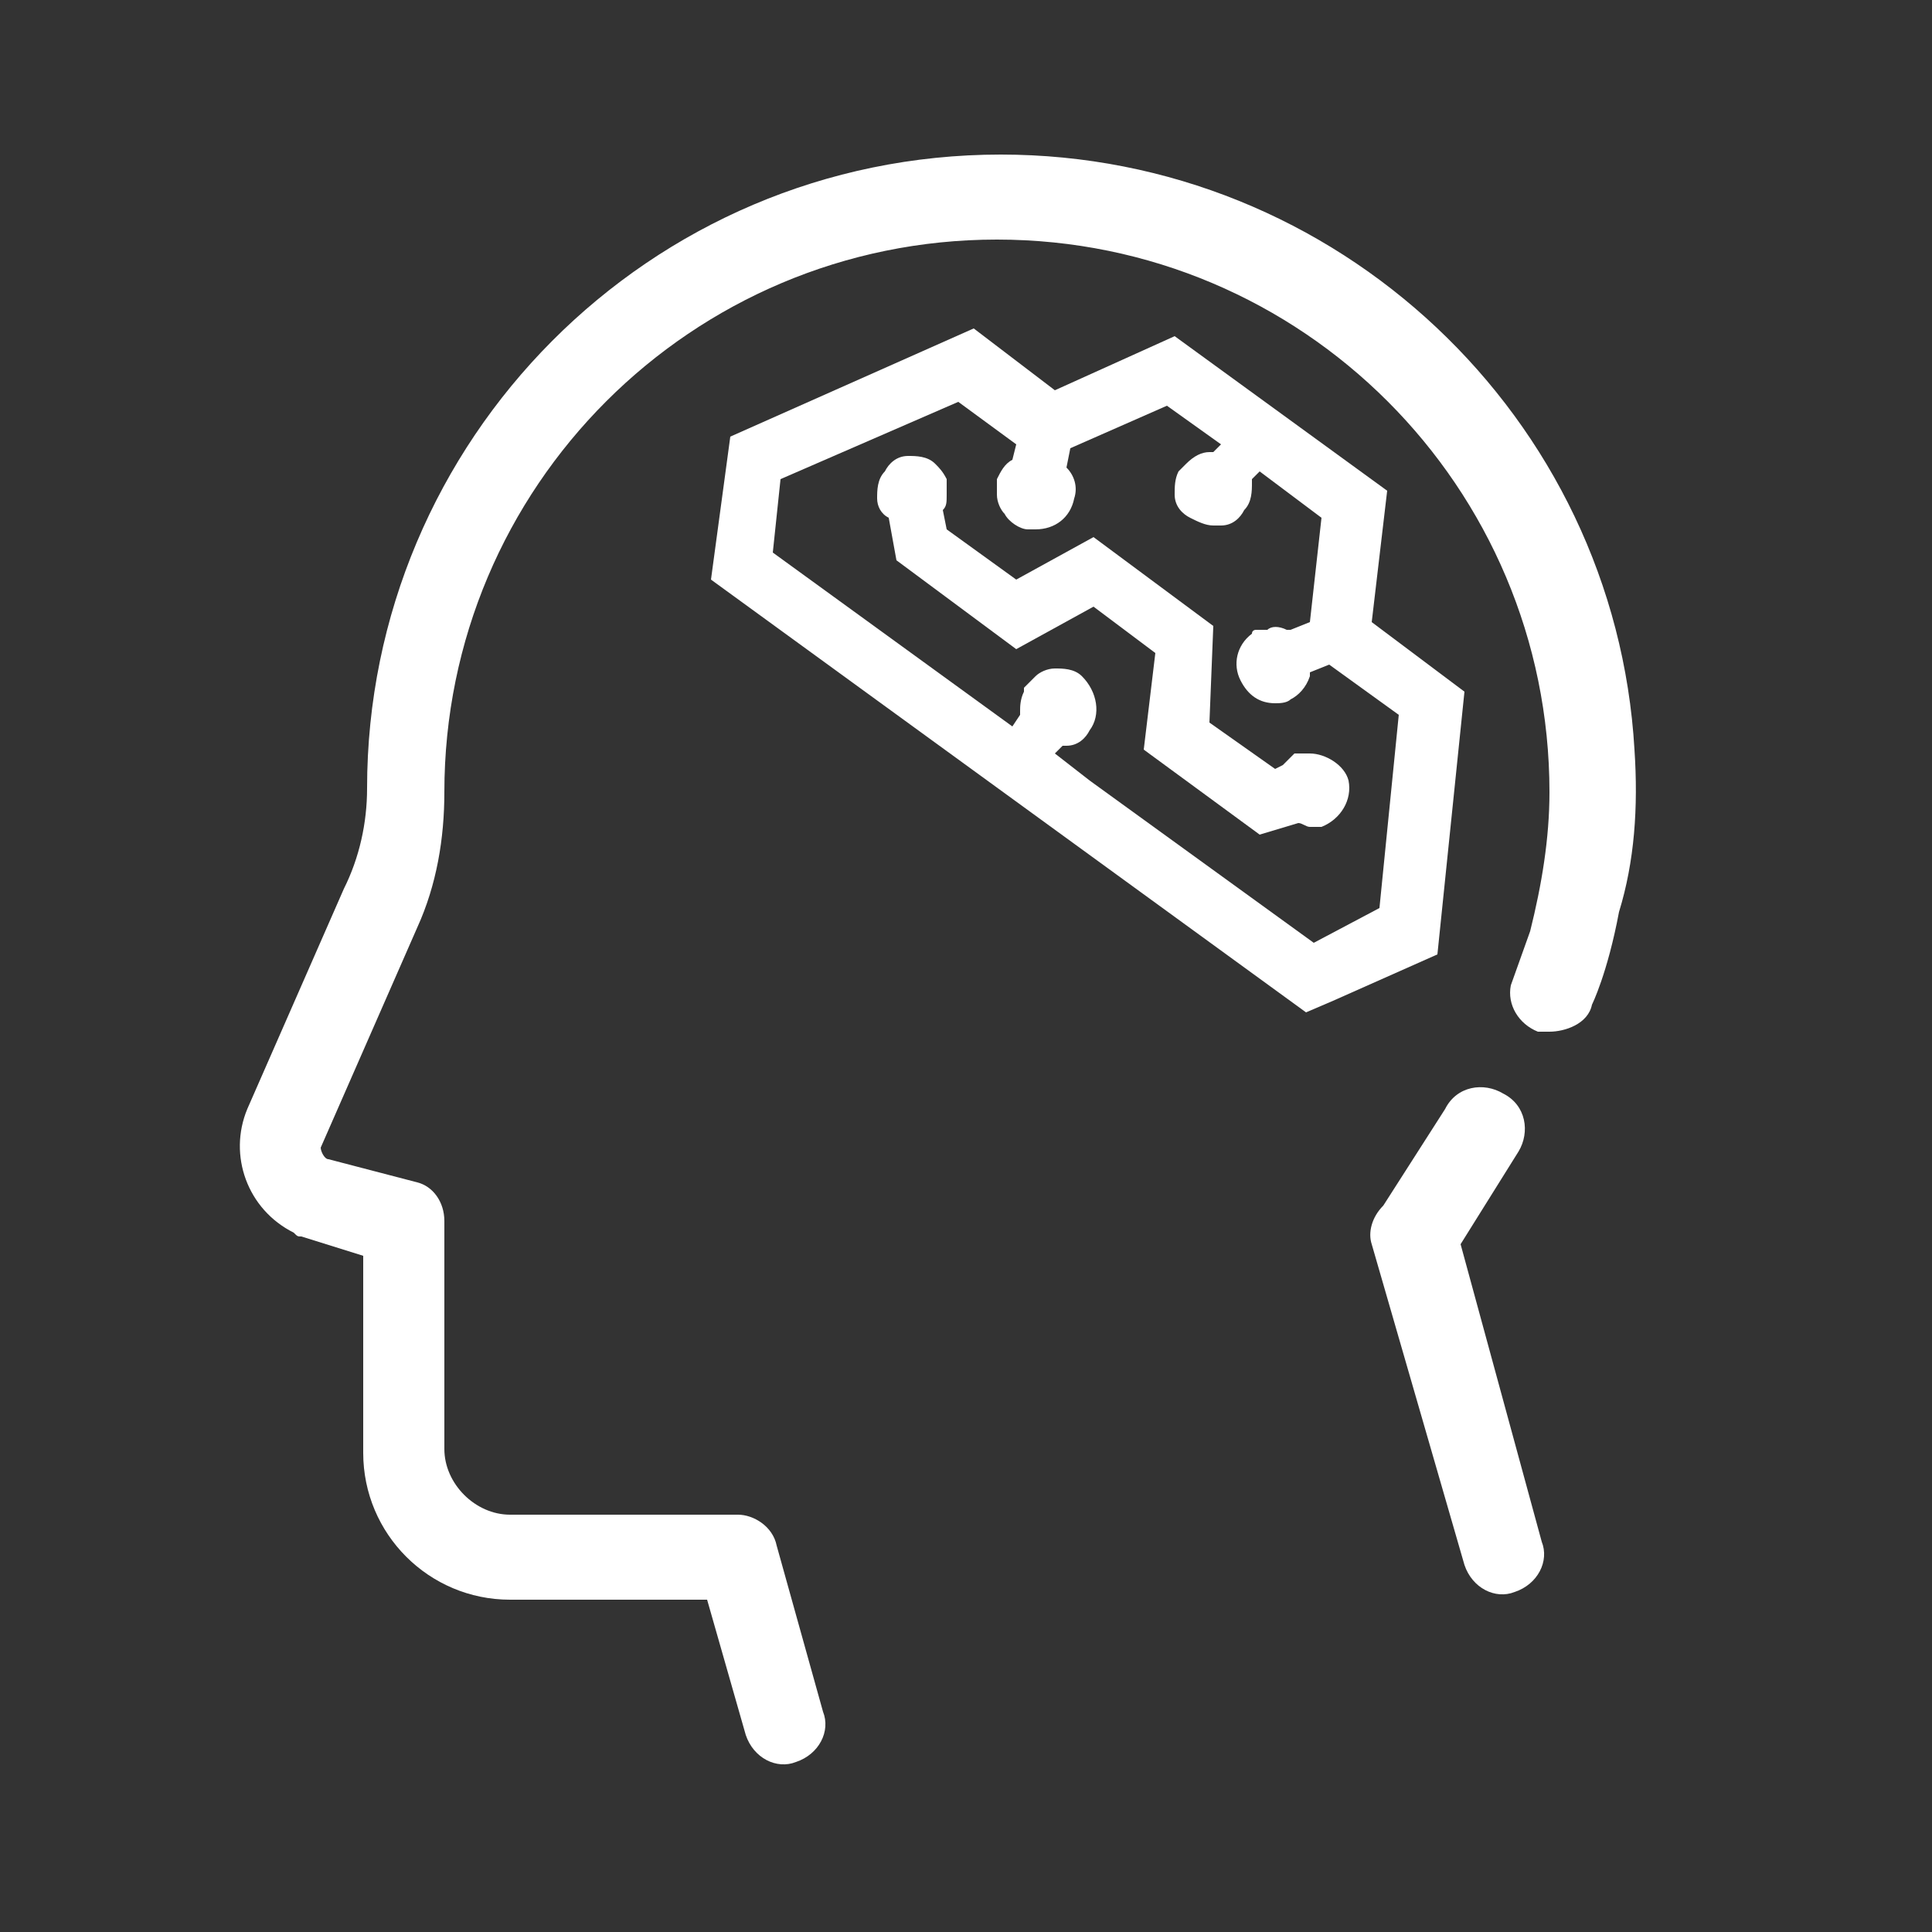 <?xml version="1.0" encoding="utf-8"?>
<!-- Generator: Adobe Illustrator 23.0.2, SVG Export Plug-In . SVG Version: 6.00 Build 0)  -->
<svg version="1.1" id="Layer_1" xmlns="http://www.w3.org/2000/svg" xmlns:xlink="http://www.w3.org/1999/xlink" x="0px" y="0px"
	 viewBox="0 0 50 50" style="enable-background:new 0 0 50 50;" xml:space="preserve">
<rect x="0" y="0" width="50" height="50" fill="#333333" stroke="none"/>
<style type="text/css">
	.st0{fill:#FFFFFF;}
</style>
<g>
	<path class="st0" d="M37.9,17.9l-2.4-1.8l0.4-3.4l-5.5-4l-3.1,1.4l-2.1-1.6l-6.3,2.8L18.4,15l15.4,11.2l0.7-0.3h0l2.7-1.2
		L37.9,17.9z M27.3,19.5l0.2-0.2c0,0,0,0,0.1,0c0.3,0,0.5-0.2,0.6-0.4c0.3-0.4,0.2-1-0.2-1.4c-0.2-0.2-0.5-0.2-0.7-0.2
		c-0.2,0-0.4,0.1-0.5,0.2c0,0,0,0-0.1,0.1l0,0l-0.1,0.1c0,0,0,0,0,0c0,0,0,0,0,0l-0.1,0.1l0,0c0,0,0,0.1,0,0.1
		c-0.1,0.2-0.1,0.4-0.1,0.5c0,0,0,0,0,0.1l-0.2,0.3l-6.2-4.5l0.2-1.9l4.6-2l1.5,1.1l-0.1,0.4c-0.2,0.1-0.3,0.3-0.4,0.5
		c0,0,0,0,0,0.1l0,0l0,0.1c0,0,0,0,0,0c0,0,0,0,0,0l0,0.1l0,0c0,0,0,0.1,0,0.1c0,0.2,0.1,0.4,0.2,0.5c0.1,0.2,0.4,0.4,0.6,0.4
		c0.1,0,0.1,0,0.2,0c0.5,0,0.9-0.3,1-0.8c0.1-0.3,0-0.6-0.2-0.8l0.1-0.5l2.5-1.1l1.4,1l-0.2,0.2c0,0,0,0-0.1,0
		c-0.2,0-0.4,0.1-0.6,0.3l0,0l-0.2,0.2l0,0c-0.1,0.2-0.1,0.4-0.1,0.6c0,0.3,0.2,0.5,0.4,0.6c0.2,0.1,0.4,0.2,0.6,0.2
		c0.1,0,0.1,0,0.2,0c0.3,0,0.5-0.2,0.6-0.4c0.2-0.2,0.2-0.5,0.2-0.7c0,0,0,0,0-0.1l0.2-0.2l1.6,1.2l-0.3,2.7l-0.5,0.2c0,0,0,0-0.1,0
		c-0.2-0.1-0.4-0.1-0.5,0c0,0-0.1,0-0.1,0l0,0l-0.1,0c0,0,0,0,0,0c0,0,0,0,0,0l-0.1,0l0,0c0,0-0.1,0-0.1,0.1
		c-0.4,0.3-0.5,0.8-0.3,1.2c0.2,0.4,0.5,0.6,0.9,0.6c0.1,0,0.3,0,0.4-0.1c0.2-0.1,0.4-0.3,0.5-0.6c0,0,0,0,0-0.1l0.5-0.2l1.8,1.3
		l-0.5,5L34,24.4l-5.8-4.2L27.3,19.5z"/>
	<path class="st0" d="M29.6,19.4l3,2.2l1-0.3c0.1,0,0.2,0.1,0.3,0.1c0.1,0,0.2,0,0.3,0c0.5-0.2,0.8-0.7,0.7-1.2
		c-0.1-0.4-0.6-0.7-1-0.7c0,0-0.1,0-0.1,0l0,0l-0.1,0c0,0,0,0,0,0c0,0,0,0,0,0c0,0,0,0,0,0l-0.1,0l0,0c0,0-0.1,0-0.1,0
		c-0.1,0.1-0.2,0.2-0.3,0.3l-0.2,0.1l-1.7-1.2l0.1-2.5l-3.1-2.3l-2,1.1l-1.8-1.3l-0.1-0.5c0.1-0.1,0.1-0.2,0.1-0.4c0,0,0-0.1,0-0.1
		l0,0l0-0.1c0,0,0,0,0,0c0,0,0,0,0,0l0-0.1l0,0c0,0,0-0.1,0-0.1c-0.1-0.2-0.2-0.3-0.3-0.4c-0.2-0.2-0.5-0.2-0.7-0.2
		c-0.3,0-0.5,0.2-0.6,0.4c-0.2,0.2-0.2,0.5-0.2,0.7c0,0.2,0.1,0.4,0.3,0.5l0.2,1.1l3.1,2.3l2-1.1l1.6,1.2L29.6,19.4z"/>
</g>
<g>
	<path class="st0" d="M42.3,19.4C41.8,10.8,34.6,4,25.9,4h0C16.8,4,9.5,11.4,9.5,20.4c0,0.9-0.2,1.8-0.6,2.6l-2.5,5.7
		c-0.5,1.2,0,2.6,1.2,3.2C7.7,32,7.7,32,7.8,32l1.6,0.5v5.1c0,2.1,1.7,3.8,3.8,3.8h5.1l1,3.5c0.2,0.6,0.8,0.9,1.3,0.7
		c0.6-0.2,0.9-0.8,0.7-1.3l-1.2-4.3c-0.1-0.5-0.6-0.8-1-0.8h-5.9c-0.9,0-1.7-0.8-1.7-1.7v-5.9c0-0.5-0.3-0.9-0.7-1L8.5,30
		c-0.1,0-0.2-0.2-0.2-0.3c0,0,0,0,0,0l2.5-5.7c0.5-1.1,0.7-2.3,0.7-3.5c0-7.9,6.4-14.3,14.3-14.3c0,0,0,0,0,0h0
		c7.9,0,14.3,6.4,14.3,14.3c0,1.2-0.2,2.4-0.5,3.6c0,0,0,0,0,0l-0.5,1.4c0,0,0,0,0,0c0,0,0,0,0,0c0,0,0,0,0,0
		c-0.1,0.5,0.2,1,0.7,1.2c0.1,0,0.2,0,0.3,0c0.4,0,1-0.2,1.1-0.7c0,0,0.4-0.8,0.7-2.4C42.3,22.3,42.4,20.9,42.3,19.4z"/>
	<path class="st0" d="M37.8,32.2l1.5-2.4c0.3-0.5,0.2-1.2-0.4-1.5c-0.5-0.3-1.2-0.2-1.5,0.4l-1.6,2.5l0,0c-0.3,0.3-0.4,0.7-0.3,1
		l2.4,8.3c0.2,0.6,0.8,0.9,1.3,0.7c0.6-0.2,0.9-0.8,0.7-1.3L37.8,32.2z"/>
</g>
</svg>
